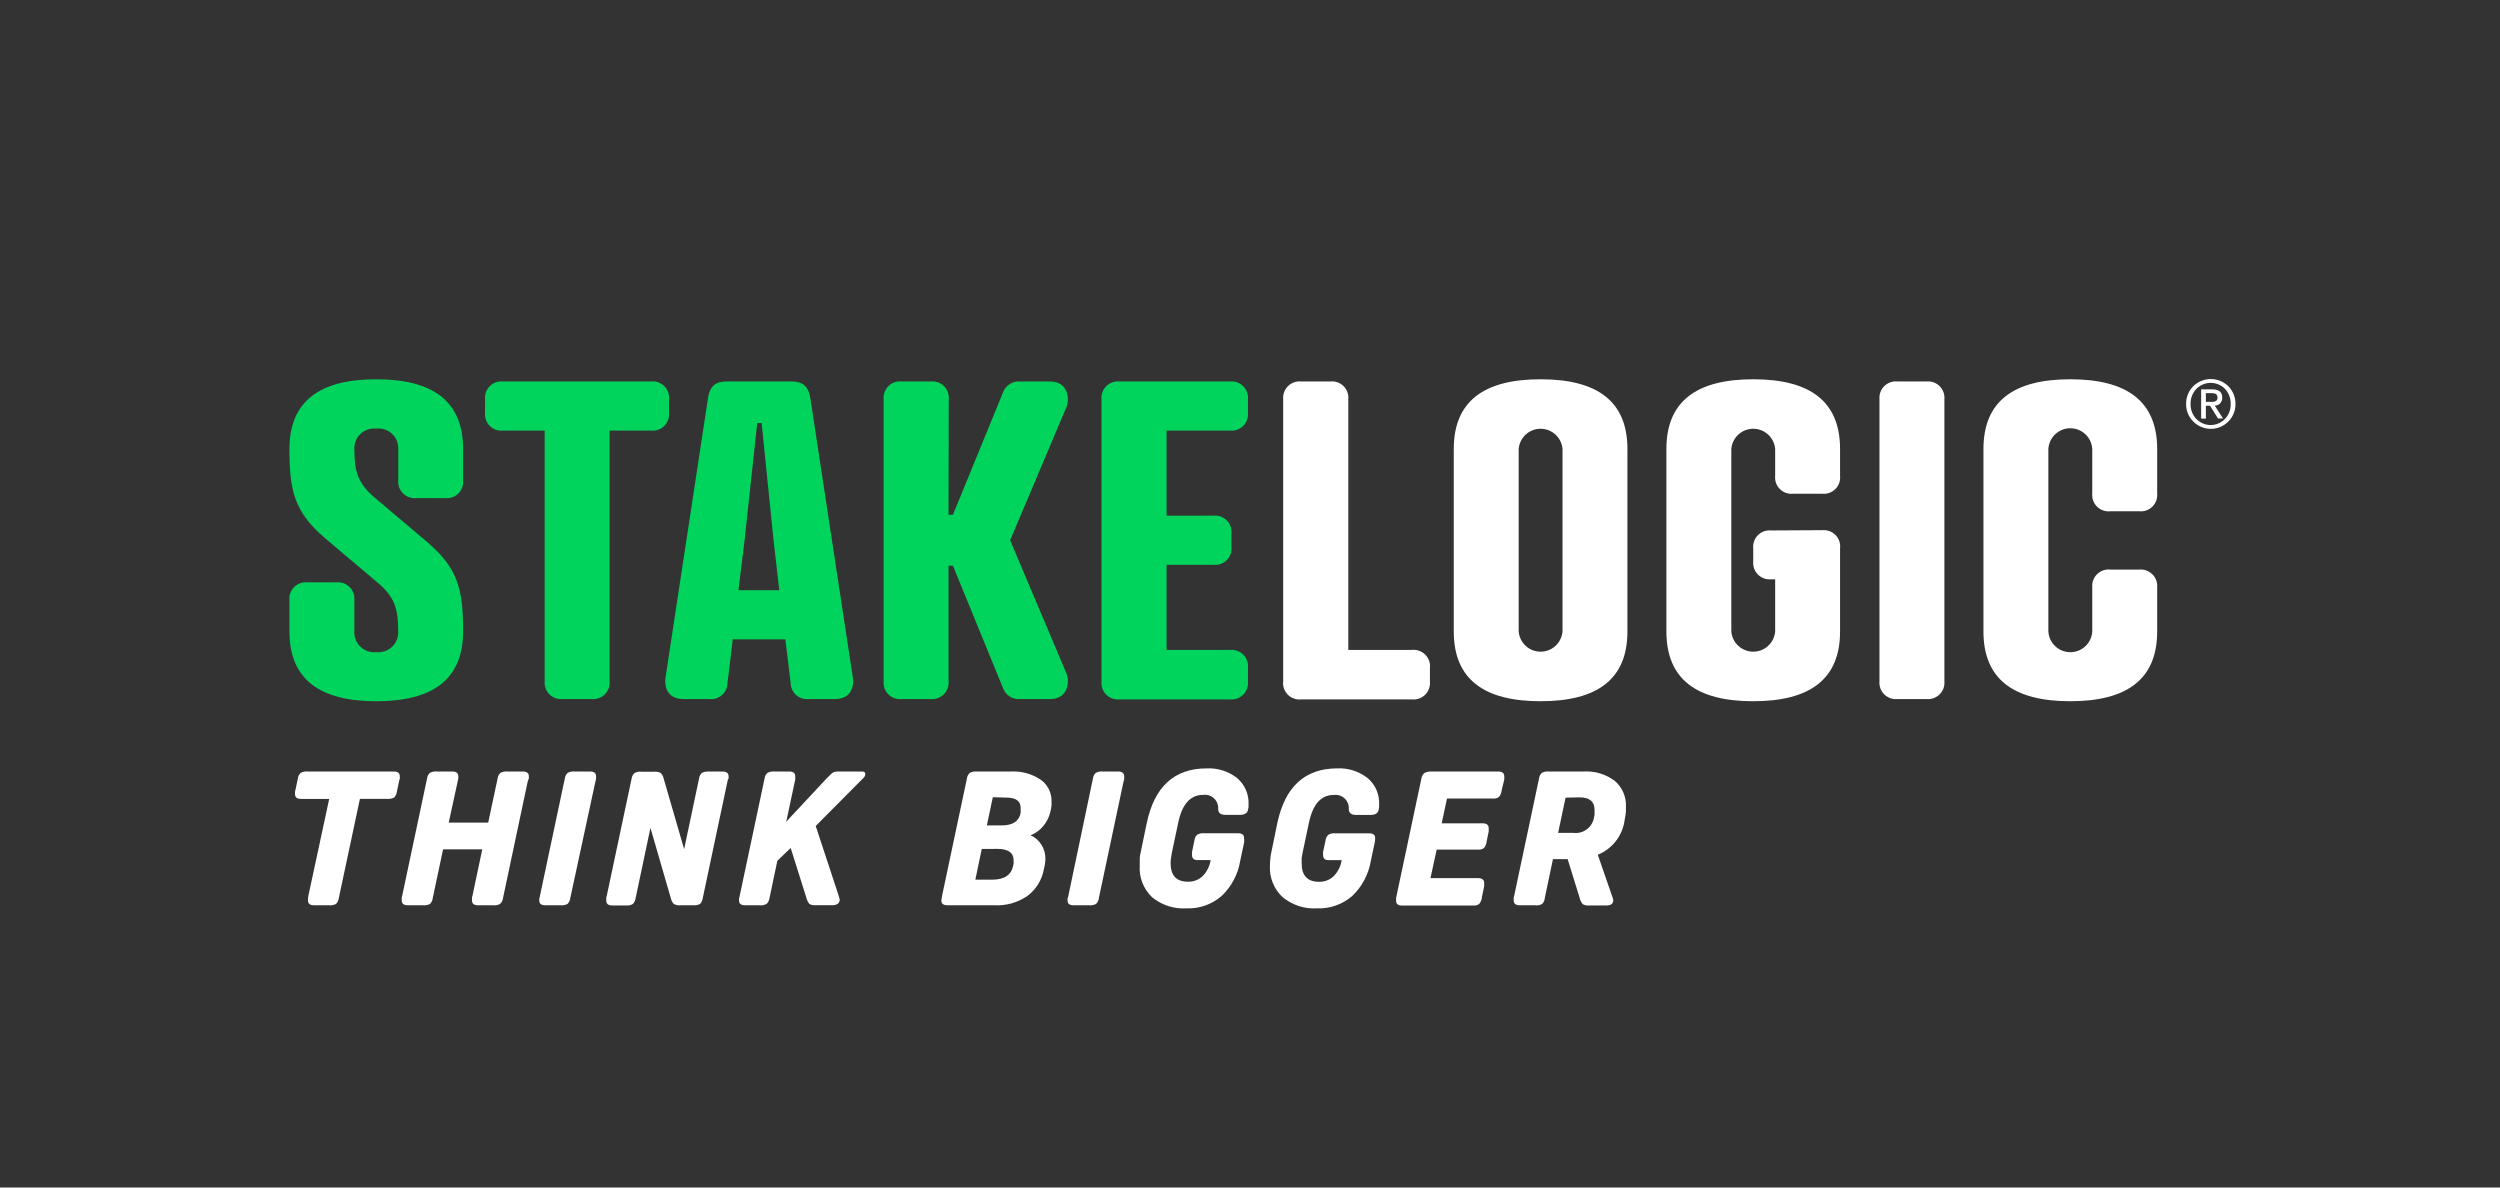<svg width="200" height="95" viewBox="0 0 200 95" fill="none" xmlns="http://www.w3.org/2000/svg">
<rect x="0" y="0" width="200" height="95" fill="#333333" stroke="none"/>
<path d="M30.068 39.888L34.172 43.361C36.698 45.498 37.048 47.257 37.048 50.516C37.048 54.345 34.629 56.098 30.101 56.098C25.574 56.098 23.155 54.345 23.155 50.516V48.024C23.136 47.831 23.16 47.635 23.225 47.452C23.29 47.269 23.396 47.102 23.533 46.965C23.671 46.827 23.837 46.722 24.02 46.656C24.204 46.591 24.399 46.567 24.593 46.586H26.91C27.104 46.567 27.299 46.591 27.482 46.656C27.666 46.722 27.832 46.827 27.97 46.965C28.107 47.102 28.212 47.269 28.278 47.452C28.343 47.635 28.367 47.831 28.348 48.024V50.516C28.336 50.745 28.374 50.974 28.459 51.187C28.544 51.4 28.675 51.592 28.842 51.749C29.009 51.906 29.208 52.025 29.425 52.097C29.643 52.17 29.874 52.194 30.101 52.168C30.329 52.194 30.56 52.17 30.777 52.097C30.995 52.025 31.194 51.906 31.361 51.749C31.528 51.592 31.659 51.4 31.744 51.187C31.829 50.974 31.867 50.745 31.855 50.516C31.855 48.695 31.579 47.748 30.163 46.569L26.03 43.079C23.505 40.937 23.155 39.183 23.155 35.919C23.155 32.096 25.574 30.342 30.101 30.342C34.629 30.342 37.048 32.096 37.048 35.919V38.411C37.068 38.605 37.045 38.8 36.98 38.984C36.915 39.168 36.81 39.335 36.672 39.473C36.534 39.61 36.367 39.716 36.184 39.781C36 39.846 35.804 39.869 35.61 39.849H33.304C33.11 39.869 32.914 39.846 32.73 39.781C32.546 39.715 32.379 39.61 32.241 39.473C32.102 39.335 31.997 39.168 31.931 38.985C31.865 38.801 31.841 38.605 31.861 38.411V35.919C31.869 35.691 31.829 35.464 31.742 35.254C31.655 35.043 31.523 34.854 31.356 34.699C31.189 34.544 30.99 34.428 30.773 34.357C30.557 34.286 30.328 34.263 30.101 34.289C29.876 34.264 29.647 34.288 29.431 34.359C29.215 34.43 29.017 34.547 28.851 34.702C28.684 34.856 28.553 35.045 28.466 35.255C28.38 35.465 28.339 35.691 28.348 35.919C28.348 37.745 28.63 38.693 30.068 39.888Z" fill="#00D45C"/>
<path d="M48.767 34.447V54.486C48.786 54.679 48.763 54.875 48.697 55.058C48.632 55.241 48.526 55.408 48.389 55.545C48.251 55.683 48.085 55.788 47.902 55.854C47.718 55.919 47.523 55.943 47.329 55.924H45.012C44.818 55.943 44.623 55.919 44.44 55.854C44.256 55.788 44.09 55.683 43.952 55.545C43.815 55.408 43.709 55.241 43.644 55.058C43.579 54.875 43.555 54.679 43.574 54.486V34.447H40.242C40.048 34.468 39.852 34.444 39.668 34.379C39.485 34.314 39.318 34.209 39.18 34.071C39.042 33.933 38.937 33.767 38.872 33.583C38.807 33.399 38.784 33.203 38.804 33.009V31.955C38.784 31.761 38.807 31.565 38.872 31.381C38.937 31.198 39.042 31.031 39.18 30.893C39.318 30.755 39.485 30.65 39.668 30.585C39.852 30.52 40.048 30.497 40.242 30.517H52.082C52.276 30.497 52.472 30.52 52.656 30.585C52.84 30.65 53.006 30.755 53.144 30.893C53.282 31.031 53.387 31.198 53.452 31.381C53.517 31.565 53.541 31.761 53.52 31.955V33.009C53.541 33.203 53.517 33.399 53.452 33.583C53.387 33.767 53.282 33.933 53.144 34.071C53.006 34.209 52.84 34.314 52.656 34.379C52.472 34.444 52.276 34.468 52.082 34.447H48.767Z" fill="#00D45C"/>
<path d="M63.254 54.661L62.831 51.148H58.62L58.197 54.661C58.192 54.84 58.151 55.017 58.075 55.18C57.998 55.343 57.889 55.488 57.754 55.607C57.619 55.725 57.461 55.815 57.29 55.869C57.118 55.924 56.938 55.942 56.759 55.924H54.656C53.601 55.924 53.077 55.185 53.252 54.131L56.635 31.887C56.759 30.867 57.289 30.517 58.112 30.517H63.356C64.162 30.517 64.692 30.867 64.833 31.887L68.216 54.131C68.391 55.185 67.867 55.924 66.812 55.924H64.692C64.513 55.942 64.333 55.924 64.161 55.869C63.99 55.815 63.832 55.725 63.697 55.607C63.562 55.488 63.453 55.343 63.377 55.18C63.3 55.017 63.259 54.84 63.254 54.661ZM59.076 47.218H62.341L61.884 43.22L60.931 33.849H60.576L59.567 43.22L59.076 47.218Z" fill="#00D45C"/>
<path d="M75.883 41.185H76.233L80.27 31.323C80.379 31.067 80.566 30.85 80.805 30.706C81.044 30.561 81.322 30.495 81.6 30.517H83.991C85.496 30.517 85.57 31.955 85.322 32.553L80.811 43.22L85.322 53.888C85.57 54.486 85.496 55.924 83.991 55.924H81.6C81.322 55.946 81.044 55.88 80.805 55.735C80.566 55.591 80.379 55.374 80.27 55.117L76.233 45.256H75.883V54.486C75.902 54.678 75.878 54.872 75.814 55.054C75.749 55.236 75.646 55.401 75.51 55.538C75.374 55.676 75.21 55.781 75.029 55.848C74.848 55.914 74.654 55.94 74.462 55.924H72.128C71.934 55.943 71.739 55.919 71.556 55.854C71.372 55.788 71.206 55.683 71.068 55.545C70.931 55.408 70.826 55.241 70.76 55.058C70.695 54.875 70.671 54.679 70.69 54.486V31.932C70.673 31.74 70.699 31.547 70.766 31.366C70.832 31.185 70.938 31.021 71.076 30.886C71.213 30.751 71.379 30.648 71.561 30.584C71.742 30.52 71.936 30.497 72.128 30.517H74.462C74.656 30.497 74.852 30.52 75.036 30.585C75.219 30.65 75.386 30.755 75.524 30.893C75.662 31.031 75.767 31.198 75.832 31.381C75.897 31.565 75.92 31.761 75.9 31.955L75.883 41.185Z" fill="#00D45C"/>
<path d="M98.405 30.517C98.598 30.499 98.793 30.523 98.975 30.589C99.158 30.655 99.323 30.76 99.46 30.898C99.597 31.035 99.702 31.201 99.767 31.384C99.832 31.567 99.856 31.762 99.837 31.955V33.009C99.856 33.203 99.832 33.398 99.767 33.581C99.701 33.765 99.596 33.931 99.459 34.069C99.321 34.206 99.155 34.312 98.971 34.377C98.788 34.442 98.593 34.466 98.399 34.447H93.325V41.252H97.08C97.274 41.233 97.47 41.257 97.653 41.323C97.837 41.389 98.004 41.494 98.142 41.633C98.279 41.771 98.385 41.938 98.45 42.122C98.514 42.306 98.538 42.502 98.517 42.696V43.745C98.538 43.938 98.515 44.134 98.45 44.318C98.385 44.502 98.279 44.669 98.142 44.806C98.004 44.944 97.837 45.05 97.653 45.115C97.469 45.18 97.274 45.203 97.08 45.182H93.325V51.994H98.399C98.595 51.974 98.794 51.998 98.979 52.065C99.165 52.132 99.333 52.24 99.471 52.381C99.609 52.522 99.713 52.692 99.777 52.878C99.84 53.065 99.861 53.264 99.837 53.46V54.514C99.856 54.708 99.832 54.903 99.767 55.086C99.701 55.27 99.596 55.436 99.459 55.574C99.321 55.711 99.155 55.816 98.971 55.882C98.788 55.947 98.593 55.971 98.399 55.952H89.558C89.365 55.971 89.169 55.947 88.986 55.882C88.803 55.816 88.636 55.711 88.499 55.574C88.361 55.436 88.256 55.27 88.19 55.086C88.125 54.903 88.101 54.708 88.12 54.514V31.96C88.1 31.766 88.123 31.57 88.188 31.386C88.253 31.203 88.359 31.035 88.496 30.897C88.634 30.759 88.801 30.653 88.984 30.587C89.168 30.522 89.364 30.498 89.558 30.517H98.405Z" fill="#00D45C"/>
<path d="M107.864 51.994H112.939C113.136 51.971 113.337 51.994 113.524 52.059C113.712 52.125 113.882 52.233 114.022 52.374C114.162 52.515 114.268 52.686 114.333 52.874C114.397 53.062 114.418 53.263 114.394 53.46V54.514C114.413 54.708 114.389 54.904 114.324 55.087C114.258 55.27 114.153 55.437 114.015 55.574C113.878 55.712 113.711 55.817 113.528 55.882C113.345 55.948 113.149 55.972 112.956 55.952H104.109C103.912 55.975 103.711 55.953 103.524 55.887C103.336 55.821 103.166 55.714 103.026 55.573C102.886 55.431 102.779 55.26 102.715 55.072C102.651 54.884 102.63 54.684 102.654 54.486V31.933C102.638 31.739 102.665 31.545 102.733 31.363C102.801 31.181 102.908 31.017 103.047 30.882C103.187 30.746 103.354 30.643 103.537 30.581C103.721 30.518 103.916 30.496 104.109 30.518H106.426C106.62 30.497 106.816 30.52 107 30.585C107.184 30.651 107.351 30.756 107.488 30.894C107.626 31.031 107.731 31.198 107.796 31.382C107.862 31.566 107.885 31.762 107.864 31.955V51.994Z" fill="white"/>
<path d="M130.194 35.919V50.516C130.194 54.345 127.775 56.098 123.247 56.098C118.72 56.098 116.301 54.345 116.301 50.516V35.919C116.301 32.096 118.72 30.342 123.247 30.342C127.775 30.342 130.194 32.096 130.194 35.919ZM121.494 35.919V50.516C121.529 50.957 121.729 51.368 122.054 51.668C122.379 51.968 122.805 52.135 123.247 52.135C123.689 52.135 124.115 51.968 124.44 51.668C124.765 51.368 124.965 50.957 125.001 50.516V35.919C124.965 35.478 124.765 35.067 124.44 34.767C124.115 34.467 123.689 34.3 123.247 34.3C122.805 34.3 122.379 34.467 122.054 34.767C121.729 35.067 121.529 35.478 121.494 35.919Z" fill="white"/>
<path d="M145.79 42.414C145.984 42.397 146.18 42.423 146.363 42.491C146.545 42.559 146.711 42.667 146.846 42.807C146.982 42.947 147.085 43.115 147.147 43.3C147.209 43.485 147.229 43.681 147.205 43.874V50.516C147.205 54.345 144.787 56.098 140.259 56.098C135.731 56.098 133.312 54.345 133.312 50.516V35.919C133.312 32.096 135.731 30.342 140.259 30.342C144.787 30.342 147.205 32.096 147.205 35.919V38.061C147.226 38.255 147.203 38.451 147.138 38.635C147.073 38.818 146.967 38.985 146.829 39.123C146.692 39.261 146.525 39.366 146.341 39.431C146.157 39.496 145.961 39.519 145.768 39.499H143.45C143.256 39.519 143.061 39.496 142.877 39.431C142.693 39.366 142.526 39.261 142.388 39.123C142.251 38.985 142.145 38.818 142.08 38.635C142.015 38.451 141.992 38.255 142.013 38.061V35.919C141.977 35.478 141.777 35.067 141.452 34.767C141.127 34.467 140.701 34.3 140.259 34.3C139.817 34.3 139.391 34.467 139.066 34.767C138.741 35.067 138.541 35.478 138.505 35.919V50.516C138.541 50.957 138.741 51.368 139.066 51.668C139.391 51.968 139.817 52.135 140.259 52.135C140.701 52.135 141.127 51.968 141.452 51.668C141.777 51.368 141.977 50.957 142.013 50.516V46.344H141.697C141.503 46.363 141.308 46.339 141.124 46.274C140.941 46.209 140.775 46.103 140.637 45.966C140.5 45.828 140.394 45.662 140.329 45.478C140.264 45.295 140.24 45.1 140.259 44.906V43.874C140.239 43.681 140.262 43.485 140.327 43.301C140.392 43.117 140.497 42.95 140.635 42.813C140.773 42.675 140.94 42.569 141.123 42.504C141.307 42.439 141.503 42.416 141.697 42.437L145.79 42.414Z" fill="white"/>
<path d="M155.551 54.486C155.57 54.679 155.546 54.875 155.481 55.058C155.416 55.241 155.31 55.408 155.173 55.545C155.035 55.683 154.869 55.788 154.686 55.853C154.502 55.919 154.307 55.943 154.113 55.923H151.796C151.602 55.943 151.407 55.919 151.224 55.853C151.04 55.788 150.874 55.683 150.736 55.545C150.599 55.408 150.493 55.241 150.428 55.058C150.363 54.875 150.339 54.679 150.358 54.486V31.932C150.341 31.74 150.367 31.547 150.434 31.366C150.5 31.185 150.606 31.021 150.744 30.886C150.881 30.751 151.047 30.647 151.228 30.584C151.41 30.52 151.604 30.497 151.796 30.517H154.113C154.307 30.498 154.502 30.521 154.686 30.587C154.869 30.652 155.035 30.758 155.173 30.895C155.31 31.033 155.416 31.199 155.481 31.383C155.546 31.566 155.57 31.761 155.551 31.955V54.486Z" fill="white"/>
<path d="M172.574 39.465C172.594 39.659 172.57 39.854 172.504 40.038C172.439 40.221 172.334 40.387 172.196 40.525C172.059 40.662 171.892 40.767 171.709 40.833C171.526 40.898 171.33 40.922 171.137 40.903H168.819C168.625 40.923 168.429 40.9 168.246 40.835C168.062 40.77 167.895 40.665 167.757 40.527C167.62 40.389 167.514 40.222 167.449 40.039C167.384 39.855 167.361 39.659 167.381 39.465V35.919C167.356 35.47 167.16 35.048 166.833 34.74C166.507 34.431 166.074 34.259 165.625 34.259C165.176 34.259 164.743 34.431 164.417 34.74C164.09 35.048 163.894 35.47 163.869 35.919V50.516C163.894 50.965 164.09 51.387 164.417 51.696C164.743 52.004 165.176 52.176 165.625 52.176C166.074 52.176 166.507 52.004 166.833 51.696C167.16 51.387 167.356 50.965 167.381 50.516V46.975C167.365 46.783 167.392 46.59 167.459 46.41C167.527 46.229 167.633 46.065 167.771 45.931C167.909 45.796 168.075 45.693 168.257 45.63C168.439 45.567 168.633 45.545 168.825 45.566H171.142C171.333 45.548 171.525 45.572 171.705 45.636C171.886 45.7 172.05 45.803 172.186 45.938C172.323 46.072 172.428 46.234 172.495 46.414C172.562 46.593 172.589 46.785 172.574 46.975V50.516C172.574 54.345 170.15 56.098 165.622 56.098C161.095 56.098 158.676 54.345 158.676 50.516V35.919C158.676 32.096 161.1 30.342 165.622 30.342C170.144 30.342 172.574 32.096 172.574 35.919V39.465Z" fill="white"/>
<path d="M175.455 30.906C175.829 30.533 176.336 30.323 176.865 30.323C177.393 30.323 177.9 30.533 178.274 30.906C178.457 31.092 178.601 31.313 178.698 31.555C178.794 31.797 178.842 32.055 178.838 32.316C178.842 32.575 178.793 32.832 178.697 33.072C178.6 33.312 178.456 33.53 178.274 33.714C178.091 33.903 177.872 34.052 177.63 34.154C177.387 34.256 177.127 34.309 176.865 34.309C176.602 34.309 176.342 34.256 176.1 34.154C175.858 34.052 175.638 33.903 175.455 33.714C175.271 33.532 175.126 33.313 175.029 33.073C174.932 32.833 174.885 32.575 174.891 32.316C174.885 32.055 174.932 31.796 175.029 31.553C175.125 31.311 175.271 31.091 175.455 30.906ZM175.709 33.511C175.856 33.666 176.034 33.79 176.231 33.875C176.427 33.959 176.639 34.003 176.853 34.003C177.067 34.003 177.279 33.959 177.476 33.875C177.673 33.79 177.85 33.666 177.998 33.511C178.151 33.353 178.27 33.166 178.348 32.96C178.427 32.755 178.463 32.536 178.455 32.316C178.468 31.869 178.304 31.435 177.998 31.109C177.848 30.958 177.67 30.837 177.474 30.755C177.277 30.673 177.066 30.63 176.853 30.63C176.64 30.63 176.429 30.673 176.233 30.755C176.036 30.837 175.858 30.958 175.709 31.109C175.401 31.434 175.235 31.868 175.246 32.316C175.235 32.764 175.401 33.197 175.709 33.523V33.511ZM176.092 31.149H176.983C177.513 31.149 177.778 31.369 177.778 31.803C177.787 31.97 177.731 32.134 177.62 32.26C177.565 32.321 177.497 32.369 177.421 32.401C177.345 32.434 177.263 32.449 177.18 32.446L177.84 33.477H177.44L176.803 32.457H176.47V33.489H176.092V31.149ZM176.47 32.152H176.921C177.044 32.16 177.166 32.135 177.276 32.079C177.321 32.046 177.357 32.001 177.379 31.95C177.401 31.898 177.408 31.841 177.4 31.786C177.403 31.732 177.392 31.679 177.367 31.631C177.342 31.584 177.305 31.544 177.259 31.515C177.153 31.469 177.037 31.446 176.921 31.448H176.47V32.152Z" fill="white"/>
<path d="M31.929 62.481L31.749 63.338C31.732 63.516 31.652 63.682 31.523 63.806C31.348 63.892 31.153 63.928 30.959 63.908H28.794L27.103 71.852C27.083 72.029 27.003 72.195 26.877 72.32C26.702 72.406 26.507 72.442 26.313 72.422H25.118C24.797 72.422 24.639 72.292 24.639 72.033C24.632 71.978 24.632 71.924 24.639 71.869C24.639 71.796 24.667 71.728 24.672 71.655L26.336 63.913H24.081C23.759 63.913 23.601 63.784 23.601 63.525C23.596 63.47 23.596 63.415 23.601 63.361C23.601 63.288 23.629 63.22 23.646 63.147L23.827 62.29C23.846 62.116 23.926 61.954 24.052 61.833C24.224 61.739 24.421 61.7 24.616 61.72H31.506C31.828 61.72 31.985 61.85 31.985 62.109C31.99 62.166 31.99 62.222 31.985 62.278C31.963 62.346 31.946 62.419 31.929 62.481Z" fill="white"/>
<path d="M42.225 62.481L40.24 71.852C40.22 72.026 40.141 72.188 40.014 72.309C39.843 72.406 39.646 72.445 39.451 72.422H38.244C37.923 72.422 37.759 72.292 37.759 72.033C37.755 71.978 37.755 71.924 37.759 71.869C37.759 71.796 37.759 71.728 37.799 71.655L38.582 67.945H35.447L34.618 71.852C34.602 72.03 34.522 72.196 34.393 72.32C34.218 72.406 34.023 72.441 33.829 72.422H32.623C32.301 72.422 32.138 72.292 32.138 72.033C32.131 71.978 32.131 71.923 32.138 71.869C32.138 71.796 32.138 71.728 32.177 71.655L34.162 62.289C34.181 62.116 34.261 61.954 34.387 61.833C34.559 61.738 34.756 61.699 34.951 61.72H36.18C36.502 61.72 36.665 61.85 36.665 62.109C36.669 62.165 36.669 62.222 36.665 62.278C36.656 62.349 36.641 62.419 36.62 62.487L35.898 65.808H39.056L39.806 62.289C39.825 62.116 39.905 61.954 40.031 61.833C40.203 61.739 40.4 61.699 40.595 61.72H41.83C42.146 61.72 42.309 61.85 42.309 62.109C42.313 62.165 42.313 62.222 42.309 62.278C42.286 62.348 42.258 62.416 42.225 62.481Z" fill="white"/>
<path d="M43.198 71.655L45.183 62.29C45.202 62.116 45.282 61.954 45.408 61.833C45.58 61.739 45.777 61.7 45.972 61.72H47.207C47.528 61.72 47.686 61.85 47.686 62.109C47.69 62.166 47.69 62.222 47.686 62.278C47.679 62.349 47.664 62.419 47.641 62.487L45.622 71.852C45.603 72.029 45.523 72.195 45.397 72.32C45.222 72.406 45.027 72.442 44.833 72.422H43.621C43.299 72.422 43.142 72.292 43.142 72.033C43.135 71.978 43.135 71.924 43.142 71.869C43.175 71.796 43.192 71.728 43.198 71.655Z" fill="white"/>
<path d="M58.205 62.481L56.22 71.852C56.203 72.03 56.123 72.196 55.994 72.32C55.82 72.406 55.624 72.441 55.431 72.421H54.478C54.284 72.445 54.088 72.412 53.914 72.326C53.791 72.199 53.707 72.041 53.671 71.869L52.036 66.23L50.846 71.869C50.822 72.038 50.745 72.196 50.627 72.32C50.471 72.415 50.289 72.456 50.108 72.438H48.98C48.659 72.438 48.501 72.309 48.501 72.049C48.495 71.995 48.495 71.94 48.501 71.886C48.501 71.812 48.501 71.745 48.54 71.671L50.525 62.306C50.545 62.132 50.624 61.971 50.751 61.849C50.922 61.754 51.119 61.715 51.315 61.737H52.29C52.483 61.716 52.678 61.749 52.854 61.833C52.977 61.96 53.062 62.121 53.096 62.295L54.731 67.933L55.921 62.295C55.941 62.121 56.02 61.959 56.147 61.838C56.319 61.744 56.515 61.705 56.71 61.725H57.804C58.126 61.725 58.289 61.855 58.289 62.114C58.292 62.171 58.292 62.227 58.289 62.283C58.227 62.346 58.216 62.419 58.205 62.481Z" fill="white"/>
<path d="M59.178 71.655L61.163 62.29C61.183 62.116 61.263 61.954 61.389 61.833C61.561 61.739 61.757 61.7 61.953 61.72H63.142C63.464 61.72 63.621 61.85 63.621 62.109C63.624 62.136 63.624 62.162 63.621 62.188C63.621 62.216 63.621 62.273 63.621 62.352L62.9 65.735L66.114 62.29C66.288 62.109 66.418 61.98 66.508 61.901C66.581 61.832 66.667 61.78 66.762 61.748C66.872 61.728 66.983 61.718 67.095 61.72H68.955C69.136 61.72 69.226 61.788 69.226 61.929C69.218 62.045 69.166 62.155 69.079 62.233L65.257 66.079L67.044 71.503C67.097 71.661 67.13 71.773 67.145 71.841C67.164 71.886 67.175 71.934 67.179 71.982C67.18 72.043 67.166 72.104 67.138 72.159C67.111 72.214 67.071 72.261 67.021 72.298C66.904 72.38 66.764 72.421 66.621 72.416H65.223C65.06 72.433 64.896 72.397 64.755 72.315C64.641 72.179 64.56 72.019 64.518 71.847L63.255 67.838L62.189 68.858L61.558 71.852C61.536 72.026 61.457 72.186 61.332 72.309C61.161 72.406 60.964 72.445 60.768 72.422H59.601C59.28 72.422 59.122 72.292 59.122 72.033C59.116 71.978 59.116 71.924 59.122 71.869C59.156 71.796 59.173 71.728 59.178 71.655Z" fill="white"/>
<path d="M75.367 71.655L77.351 62.289C77.371 62.115 77.451 61.954 77.577 61.833C77.749 61.739 77.946 61.699 78.141 61.72H80.875C81.714 61.675 82.545 61.903 83.243 62.368C83.525 62.565 83.753 62.829 83.906 63.136C84.06 63.444 84.135 63.784 84.123 64.127C84.131 64.221 84.131 64.316 84.123 64.409C84.123 64.511 84.089 64.624 84.072 64.742L84.027 64.951C83.934 65.367 83.74 65.754 83.463 66.078C83.196 66.411 82.846 66.667 82.448 66.823C82.809 66.982 83.112 67.248 83.317 67.584C83.531 67.92 83.641 68.313 83.633 68.712C83.627 68.889 83.608 69.067 83.576 69.242L83.514 69.523C83.365 70.377 82.897 71.143 82.206 71.666C81.426 72.208 80.487 72.474 79.539 72.421H75.79C75.468 72.421 75.305 72.292 75.305 72.032C75.308 71.977 75.318 71.922 75.333 71.869L75.367 71.655ZM78.541 67.916L78.028 70.375H79.364C80.345 70.375 80.904 70.003 81.056 69.247L81.09 69.067C81.09 69.005 81.09 68.931 81.09 68.841C81.09 68.221 80.661 67.911 79.799 67.911L78.541 67.916ZM79.426 63.778L78.947 66.033H80.131C81.022 66.033 81.529 65.695 81.653 65.024V64.861C81.66 64.785 81.66 64.71 81.653 64.635C81.653 64.071 81.259 63.806 80.481 63.806L79.426 63.778Z" fill="white"/>
<path d="M85.471 71.655L87.433 62.29C87.453 62.116 87.532 61.954 87.659 61.833C87.83 61.738 88.027 61.698 88.222 61.72H89.452C89.773 61.72 89.936 61.85 89.936 62.109C89.941 62.166 89.941 62.222 89.936 62.279C89.936 62.346 89.936 62.419 89.891 62.487L87.907 71.853C87.89 72.03 87.81 72.196 87.681 72.32C87.507 72.407 87.311 72.442 87.117 72.422H85.882C85.561 72.422 85.403 72.292 85.403 72.033C85.397 71.979 85.397 71.924 85.403 71.869C85.448 71.796 85.46 71.728 85.471 71.655Z" fill="white"/>
<path d="M99.535 67.369L99.219 68.858C99.046 69.936 98.523 70.927 97.73 71.677C96.952 72.355 95.943 72.71 94.911 72.669C93.911 72.73 92.925 72.407 92.154 71.767C91.818 71.443 91.557 71.05 91.388 70.615C91.22 70.179 91.148 69.713 91.179 69.247C91.179 69.044 91.179 68.852 91.179 68.683C91.179 68.514 91.229 68.305 91.269 68.119L91.737 65.864C92.346 62.939 93.939 61.475 96.518 61.472C97.405 61.424 98.279 61.701 98.977 62.25C99.277 62.508 99.515 62.83 99.672 63.194C99.829 63.557 99.902 63.952 99.884 64.347V64.533C99.882 64.602 99.871 64.67 99.85 64.736C99.811 65.035 99.597 65.187 99.208 65.187H98.018C97.646 65.187 97.454 65.029 97.454 64.719C97.465 64.56 97.44 64.401 97.382 64.253C97.323 64.105 97.232 63.972 97.115 63.864C96.998 63.756 96.859 63.675 96.707 63.628C96.554 63.581 96.394 63.569 96.236 63.592C95.221 63.592 94.56 64.343 94.251 65.847L93.755 68.192C93.727 68.339 93.699 68.491 93.682 68.632C93.66 68.77 93.649 68.91 93.648 69.049C93.648 70.042 94.111 70.538 95.035 70.538C95.472 70.549 95.896 70.387 96.214 70.087C96.554 69.737 96.777 69.29 96.851 68.807H95.802C95.509 68.807 95.362 68.672 95.362 68.401C95.359 68.373 95.359 68.345 95.362 68.317C95.362 68.317 95.362 68.243 95.362 68.159L95.554 67.228C95.568 67.056 95.647 66.895 95.774 66.777C95.936 66.684 96.123 66.643 96.309 66.659H99.027C99.36 66.659 99.523 66.783 99.523 67.031C99.537 67.143 99.54 67.256 99.535 67.369Z" fill="white"/>
<path d="M109.985 67.369L109.669 68.858C109.492 69.934 108.97 70.923 108.181 71.677C107.401 72.354 106.393 72.709 105.362 72.669C104.361 72.729 103.376 72.407 102.604 71.767C102.262 71.447 101.993 71.055 101.819 70.619C101.645 70.184 101.568 69.715 101.595 69.247C101.596 69.058 101.607 68.87 101.629 68.683C101.647 68.493 101.677 68.305 101.719 68.119L102.182 65.864C102.798 62.939 104.392 61.475 106.963 61.471C107.85 61.425 108.724 61.703 109.421 62.255C109.723 62.512 109.961 62.835 110.119 63.198C110.276 63.562 110.348 63.957 110.329 64.353V64.539C110.329 64.607 110.32 64.676 110.301 64.742C110.261 65.04 110.047 65.193 109.652 65.193H108.468C108.096 65.193 107.904 65.035 107.904 64.725C107.915 64.566 107.891 64.408 107.832 64.26C107.774 64.113 107.683 63.98 107.567 63.872C107.451 63.764 107.312 63.683 107.161 63.636C107.009 63.588 106.849 63.575 106.692 63.597C105.677 63.597 105.016 64.349 104.708 65.852L104.211 68.198C104.178 68.344 104.155 68.497 104.132 68.638C104.125 68.777 104.125 68.916 104.132 69.055C104.132 70.047 104.595 70.543 105.514 70.543C105.953 70.556 106.378 70.394 106.698 70.092C107.037 69.741 107.259 69.294 107.335 68.812H106.281C105.993 68.812 105.846 68.677 105.846 68.406C105.844 68.378 105.844 68.35 105.846 68.322C105.846 68.322 105.846 68.249 105.846 68.164L106.044 67.234C106.058 67.061 106.137 66.9 106.264 66.783C106.424 66.689 106.609 66.648 106.794 66.664H109.517C109.844 66.664 110.013 66.788 110.013 67.036C110.013 67.148 110.004 67.259 109.985 67.369Z" fill="white"/>
<path d="M114.433 61.72H119.846C120.179 61.72 120.342 61.85 120.342 62.109C120.342 62.148 120.342 62.194 120.342 62.233C120.342 62.273 120.342 62.318 120.342 62.368L120.134 63.225C120.115 63.419 120.041 63.603 119.92 63.755C119.781 63.856 119.611 63.902 119.44 63.885H115.758L115.336 65.864H118.6C118.927 65.864 119.096 65.994 119.096 66.253C119.099 66.293 119.099 66.332 119.096 66.372C119.096 66.417 119.096 66.462 119.096 66.513L118.933 67.308C118.916 67.501 118.843 67.685 118.724 67.838C118.585 67.941 118.412 67.987 118.239 67.967H114.935L114.439 70.251H118.239C118.572 70.251 118.735 70.386 118.735 70.646C118.738 70.685 118.738 70.725 118.735 70.764C118.735 70.803 118.735 70.849 118.735 70.899L118.555 71.756C118.543 71.963 118.466 72.16 118.335 72.32C118.197 72.416 118.029 72.46 117.862 72.444H112.167C111.845 72.444 111.688 72.314 111.688 72.055C111.682 72.004 111.682 71.954 111.688 71.903C111.688 71.835 111.688 71.762 111.721 71.677L113.706 62.312C113.726 62.138 113.805 61.977 113.932 61.855C114.083 61.765 114.257 61.718 114.433 61.72Z" fill="white"/>
<path d="M122.782 72.421H121.581C121.26 72.421 121.096 72.292 121.096 72.032C121.093 71.978 121.093 71.923 121.096 71.869C121.096 71.796 121.097 71.728 121.136 71.655L123.121 62.289C123.14 62.115 123.22 61.954 123.346 61.833C123.518 61.739 123.715 61.699 123.91 61.72H126.729C127.615 61.672 128.489 61.942 129.193 62.481C129.489 62.736 129.722 63.056 129.875 63.416C130.027 63.776 130.095 64.166 130.073 64.556C130.081 64.672 130.081 64.789 130.073 64.906C130.073 65.029 130.039 65.171 130.022 65.323L129.977 65.56C129.903 66.179 129.665 66.768 129.286 67.264C128.907 67.76 128.402 68.145 127.823 68.379L129.03 71.869C129.048 71.922 129.057 71.977 129.058 72.032C129.058 72.303 128.866 72.438 128.494 72.438H127.096C126.933 72.452 126.77 72.417 126.628 72.337C126.506 72.206 126.422 72.044 126.385 71.869L125.41 68.728H124.237L123.577 71.869C123.567 72.044 123.488 72.208 123.357 72.326C123.181 72.418 122.979 72.451 122.782 72.421ZM125.246 63.812L124.649 66.631H125.878C126.072 66.654 126.268 66.64 126.456 66.587C126.644 66.535 126.82 66.446 126.973 66.325C127.126 66.205 127.255 66.055 127.35 65.885C127.446 65.715 127.507 65.528 127.53 65.334L127.564 65.171C127.564 65.103 127.564 65.041 127.564 64.99C127.567 64.924 127.567 64.859 127.564 64.793C127.564 64.122 127.163 63.789 126.363 63.789L125.246 63.812Z" fill="white"/>
</svg>
